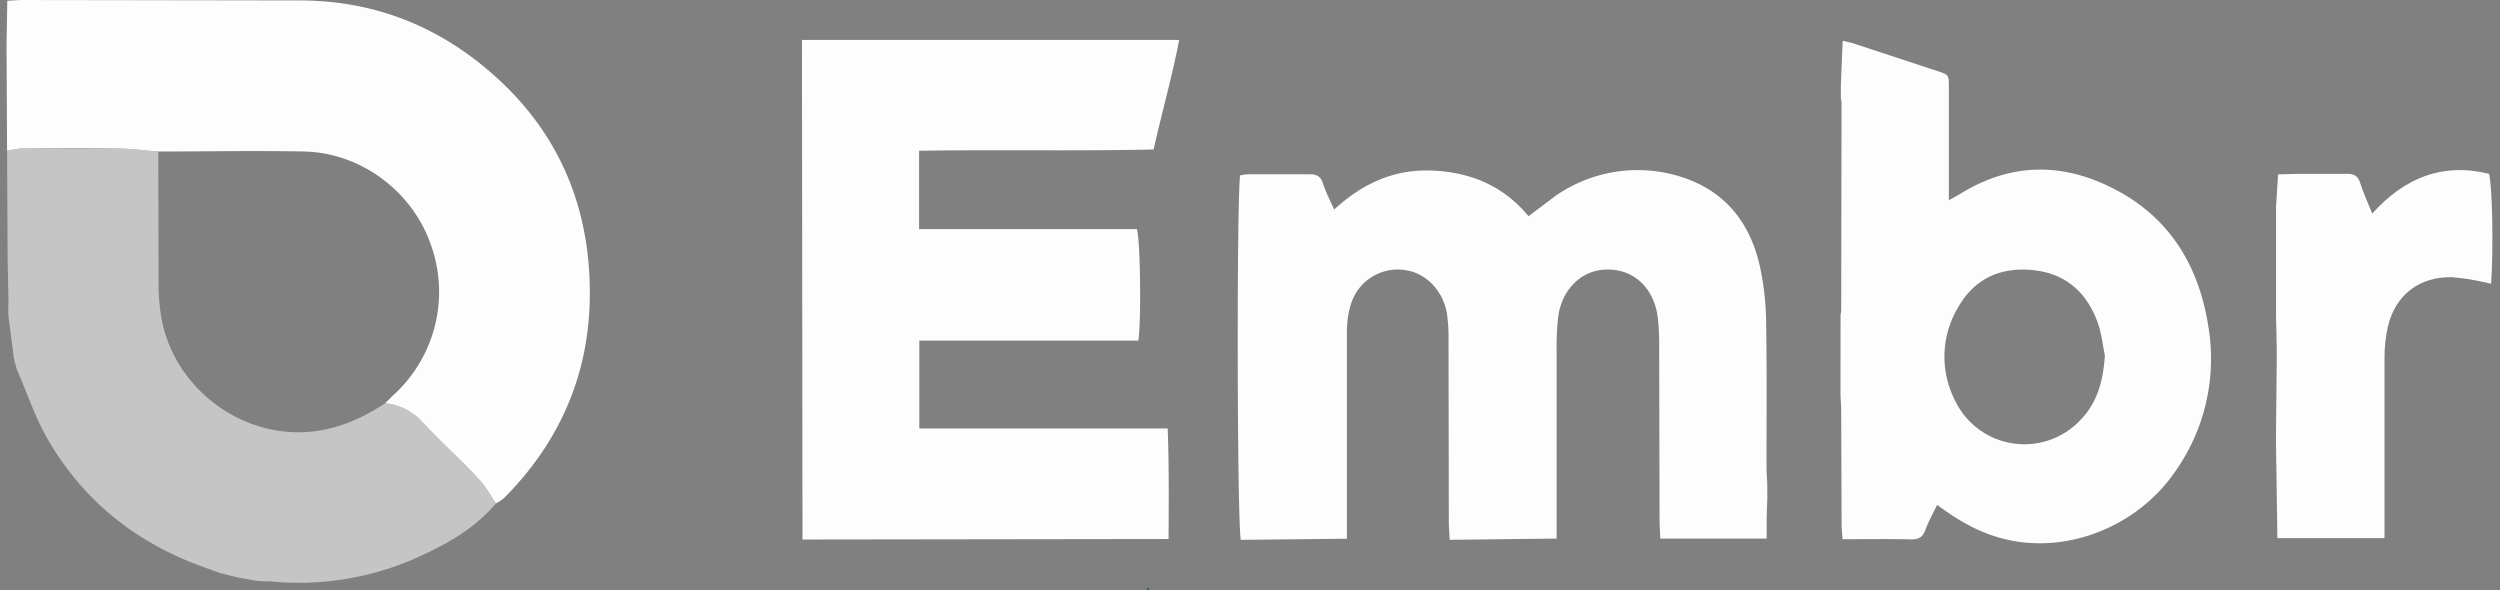 <svg xmlns="http://www.w3.org/2000/svg" width="233" height="55" fill="none" xmlns:v="https://vecta.io/nano"><rect width="100%" height="100%" fill="#808080" stroke="none"/><g clip-path="url(#A)"><path d="M107.09 54.901c-.025.031-.047.065-.069.096-.052-.042-.102-.088-.148-.136l.062-.09.155.13z" fill="#14425a"/><g fill="#fdfdfd"><path d="M74.742 3.722H109.9c-.664 3.446-1.604 6.728-2.385 10.211-7.277.158-14.532 0-21.855.118v7.302h20.298c.331 1.039.412 8.651.136 10.394H85.682v8.189h23.146c.133 3.458.096 6.79.083 10.301l-34.119.047-.05-46.56zm89.972 42.649l-.062 1.929v1.895h-9.91l-.069-1.411-.037-16.269a24.22 24.22 0 0 0-.133-2.962c-.394-2.968-2.59-4.739-5.32-4.389-2.038.273-3.644 1.994-3.954 4.342a23.81 23.81 0 0 0-.152 3.102v16.269 1.318l-9.966.115-.081-1.399-.028-17.168a16.5 16.5 0 0 0-.136-2.444c-.332-2.171-1.933-3.843-3.884-4.122a4.56 4.56 0 0 0-3.155.65c-.937.593-1.626 1.508-1.938 2.573a8.75 8.75 0 0 0-.356 2.537v17.816 1.458l-9.889.102c-.344-1.551-.394-31.241-.068-33.964a4.25 4.25 0 0 1 .692-.105h5.809c.658 0 1.015.205 1.225.856.249.769.621 1.495 1.04 2.432 2.692-2.481 5.7-3.821 9.286-3.629 3.521.186 6.514 1.445 8.831 4.249l2.466-1.861a13.39 13.39 0 0 1 12.593-1.511c3.669 1.464 5.688 4.358 6.513 8.089.363 1.68.554 3.393.571 5.112.081 4.56.031 9.122.04 13.682 0 .471.044.931.066 1.414l.006 1.293zM.66 14.051L.61 4.249.679.071 1.916 0 28.12.04c7.063.053 13.179 2.587 18.353 7.367 5.924 5.471 8.595 12.385 8.496 20.316-.093 7.28-2.854 13.555-8.024 18.725a4.09 4.09 0 0 1-.72.465c-.53-.763-.977-1.61-1.61-2.277-1.743-1.836-3.607-3.558-5.341-5.403a5.37 5.37 0 0 0-3.378-1.65c.273-.27.54-.549.819-.806a13 13 0 0 0 3.356-14.203c-1.79-4.867-6.538-8.356-11.768-8.455-4.519-.087-9.042 0-13.561 0-1.241-.099-2.481-.264-3.722-.282-2.999-.04-6.002-.022-8.995 0a9.12 9.12 0 0 0-1.365.214zm170.881 15.273c.028-.125.048-.251.059-.378l.031-19.395c-.01-.128-.031-.254-.062-.378V7.885l.17-4.085.891.208 7.959 2.621c1.039.347 1.042.369 1.045 1.458v9.305 1.275l1.023-.574c4.938-3.08 9.969-2.95 14.929-.189 4.895 2.726 7.41 7.174 8.241 12.577.781 4.736-.342 9.589-3.123 13.502-3.536 5.121-10.059 7.677-15.841 6.266-2.087-.509-4.032-1.48-6.321-3.198-.372.779-.794 1.507-1.076 2.289-.239.667-.574.931-1.309.931-2.103-.047-4.206-.016-6.433-.016-.034-.515-.087-.968-.087-1.424l-.037-10.589c0-.471-.044-.931-.065-1.414l.006-7.503zm24.634 3.812c-.208-1.005-.31-2.047-.645-3.006-1.024-2.885-3.018-4.671-6.139-4.963s-5.518.93-6.991 3.645a8.93 8.93 0 0 0-.167 8.564 7.15 7.15 0 0 0 2.213 2.649c.943.689 2.04 1.138 3.196 1.306a7.16 7.16 0 0 0 3.435-.341c1.1-.392 2.088-1.047 2.877-1.908 1.579-1.647 2.066-3.707 2.221-5.946z"/><path opacity=".55" d="M35.896 37.584a5.37 5.37 0 0 1 3.378 1.65l5.341 5.403c.62.667 1.079 1.514 1.61 2.277-1.861 2.215-4.299 3.645-6.864 4.829-4.411 2.076-9.301 2.921-14.153 2.444-.31-.031-.596 0-.896-.019l-.574-.062-.968-.183-.537-.09-1.821-.45c-.31-.121-.636-.251-.958-.36-6.514-2.23-11.641-6.203-15.068-12.196-1.141-1.991-1.861-4.212-2.792-6.331l-.264-.89c.011-.011.02-.025.025-.04s.006-.032.003-.047-.01-.03-.02-.043-.023-.022-.038-.028l-.509-3.93c-.028-.51-.028-1.022 0-1.532l-.081-3.75-.05-10.186a9.13 9.13 0 0 1 1.374-.208h8.995c1.241.019 2.481.183 3.722.282l.031 12.519a18.29 18.29 0 0 0 .236 2.823c1.101 6.715 7.615 11.588 14.346 10.72 2.395-.31 4.535-1.29 6.532-2.602z"/><path d="M212.127 29.324v-.788-4.563-4.653l.189-3.068 1.957-.05h4.389c.711-.025 1.101.168 1.322.887.276.9.685 1.756 1.11 2.813 2.981-3.306 6.514-4.78 10.881-3.703.31.98.425 7.053.195 10.254-.288-.068-.561-.149-.837-.195-.92-.204-1.853-.345-2.792-.422-3.049-.081-5.304 1.653-5.995 4.618-.212.966-.316 1.952-.31 2.941v15.36 1.399h-9.982l-.136-9.212.077-7.54c.006-1.359-.046-2.72-.068-4.079z"/></g><path d="M1.587 34.498l-.264-.89.264.89z" fill="#14425a"/></g><defs><clipPath id="A"><path fill="#fff" transform="translate(.61)" d="M0 0h231.684v55H0z"/></clipPath></defs></svg>